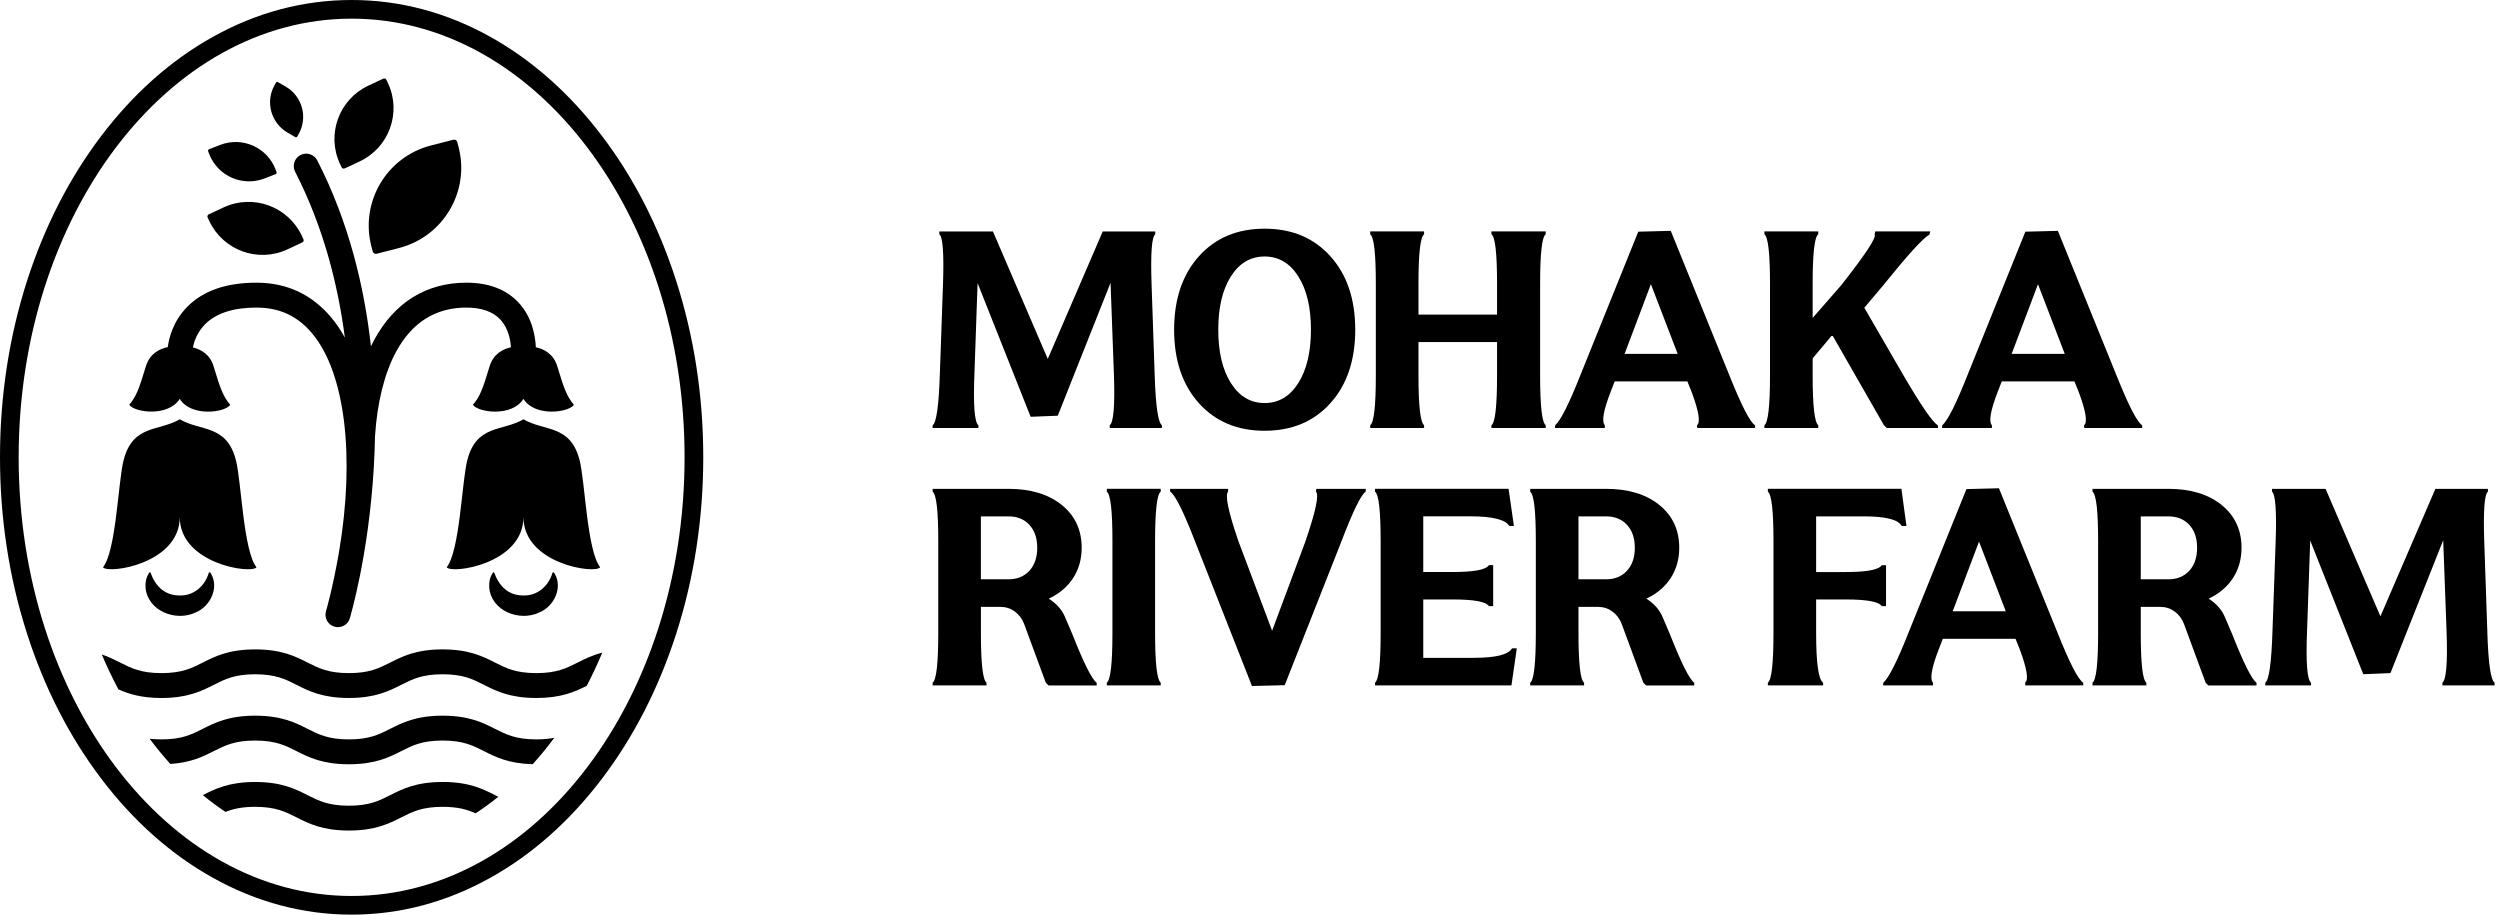 <svg width="164" height="60" viewBox="0 0 164 60" fill="none" xmlns="http://www.w3.org/2000/svg">
<g clip-path="url(#clip0_870_608)">
<path d="M6.646 51.088C8.754 53.866 11.218 56.052 13.968 57.584C16.846 59.188 19.906 60 23.066 60C26.226 60 29.286 59.188 32.164 57.584C34.914 56.052 37.378 53.866 39.486 51.088C41.576 48.334 43.214 45.134 44.358 41.576C45.536 37.908 46.134 34.012 46.134 30C46.134 25.988 45.536 22.094 44.358 18.424C43.216 14.866 41.576 11.664 39.486 8.912C37.378 6.134 34.914 3.948 32.164 2.416C29.286 0.812 26.226 0 23.066 0C19.906 0 16.846 0.812 13.968 2.416C11.218 3.948 8.754 6.134 6.646 8.912C4.556 11.666 2.918 14.866 1.774 18.424C0.598 22.094 0 25.988 0 30C0 34.012 0.598 37.906 1.776 41.576C2.918 45.134 4.558 48.336 6.648 51.088H6.646ZM23.066 1.224C35.13 1.224 44.908 14.108 44.908 30C44.908 45.892 35.128 58.776 23.066 58.776C11.004 58.776 1.224 45.892 1.224 30C1.224 14.108 11.002 1.224 23.066 1.224Z" fill="black"/>
<path d="M24.36 16.152L24.448 16.492C24.478 16.608 24.594 16.676 24.71 16.646L26.178 16.268C29.082 15.522 30.832 12.564 30.086 9.66L29.998 9.32C29.968 9.204 29.852 9.136 29.736 9.166L28.268 9.544C25.364 10.29 23.614 13.248 24.36 16.152Z" fill="black"/>
<path d="M22.408 10.974C22.444 11.05 22.534 11.084 22.612 11.048L23.588 10.592C25.52 9.69 26.356 7.392 25.454 5.46L25.348 5.234C25.312 5.158 25.222 5.124 25.144 5.16L24.168 5.616C22.236 6.518 21.4 8.816 22.302 10.748L22.408 10.974Z" fill="black"/>
<path d="M13.722 10.1C14.278 11.546 15.902 12.266 17.348 11.708L18.078 11.426C18.136 11.404 18.164 11.34 18.142 11.282L18.076 11.112C17.52 9.666 15.896 8.946 14.45 9.504L13.72 9.786C13.662 9.808 13.634 9.872 13.656 9.93L13.722 10.1Z" fill="black"/>
<path d="M18.864 8.7L19.374 8.994C19.418 9.02 19.474 9.004 19.498 8.96L19.58 8.818C20.214 7.72 19.838 6.314 18.74 5.68L18.23 5.386C18.186 5.36 18.13 5.376 18.106 5.42L18.024 5.562C17.39 6.66 17.766 8.066 18.864 8.7Z" fill="black"/>
<path d="M13.726 14.492C14.628 16.424 16.926 17.26 18.858 16.358L19.834 15.902C19.91 15.866 19.944 15.776 19.908 15.698L19.802 15.472C18.9 13.54 16.602 12.704 14.67 13.606L13.694 14.062C13.618 14.098 13.584 14.188 13.62 14.266L13.726 14.492Z" fill="black"/>
<path d="M14.032 44.922C14.764 44.552 15.396 44.232 16.738 44.232C18.08 44.232 18.712 44.552 19.444 44.922C20.246 45.328 21.154 45.788 22.886 45.788C24.618 45.788 25.526 45.328 26.328 44.922C27.06 44.552 27.692 44.232 29.034 44.232C30.376 44.232 31.008 44.552 31.74 44.922C32.542 45.328 33.45 45.788 35.182 45.788C36.818 45.788 37.718 45.378 38.49 44.99C38.856 44.29 39.196 43.562 39.51 42.812C38.844 42.984 38.35 43.234 37.89 43.466C37.158 43.836 36.526 44.156 35.184 44.156C33.842 44.156 33.21 43.836 32.478 43.466C31.676 43.06 30.768 42.6 29.036 42.6C27.304 42.6 26.396 43.06 25.594 43.466C24.862 43.836 24.23 44.156 22.888 44.156C21.546 44.156 20.914 43.836 20.182 43.466C19.38 43.06 18.472 42.6 16.74 42.6C15.008 42.6 14.1 43.06 13.298 43.466C12.566 43.836 11.934 44.156 10.592 44.156C9.25 44.156 8.618 43.836 7.886 43.466C7.526 43.284 7.144 43.09 6.676 42.934C7.01 43.724 7.376 44.486 7.768 45.222C8.446 45.526 9.284 45.788 10.592 45.788C12.324 45.788 13.232 45.328 14.034 44.922H14.032Z" fill="black"/>
<path d="M14.032 49.27C14.764 48.9 15.396 48.58 16.738 48.58C18.08 48.58 18.712 48.9 19.444 49.27C20.246 49.676 21.154 50.136 22.886 50.136C24.618 50.136 25.526 49.676 26.328 49.27C27.06 48.9 27.692 48.58 29.034 48.58C30.376 48.58 31.008 48.9 31.74 49.27C32.504 49.656 33.366 50.092 34.944 50.132C35.438 49.586 35.912 49.008 36.364 48.398C36.034 48.464 35.652 48.504 35.182 48.504C33.84 48.504 33.208 48.184 32.476 47.814C31.674 47.408 30.766 46.948 29.034 46.948C27.302 46.948 26.394 47.408 25.592 47.814C24.86 48.184 24.228 48.504 22.886 48.504C21.544 48.504 20.912 48.184 20.18 47.814C19.378 47.408 18.47 46.948 16.738 46.948C15.006 46.948 14.098 47.408 13.296 47.814C12.564 48.184 11.932 48.504 10.59 48.504C10.302 48.504 10.046 48.488 9.816 48.462C10.25 49.042 10.702 49.594 11.174 50.116C12.536 50.026 13.326 49.626 14.032 49.27Z" fill="black"/>
<path d="M29.034 51.298C27.302 51.298 26.394 51.758 25.592 52.164C24.86 52.534 24.228 52.854 22.886 52.854C21.544 52.854 20.912 52.534 20.18 52.164C19.378 51.758 18.47 51.298 16.738 51.298C15.006 51.298 14.106 51.754 13.306 52.158C13.788 52.556 14.284 52.924 14.794 53.262C15.29 53.064 15.862 52.928 16.74 52.928C18.082 52.928 18.714 53.248 19.446 53.618C20.248 54.024 21.156 54.484 22.888 54.484C24.62 54.484 25.528 54.024 26.33 53.618C27.062 53.248 27.694 52.928 29.036 52.928C30.044 52.928 30.652 53.108 31.2 53.354C31.71 53.022 32.206 52.66 32.69 52.268C32.62 52.234 32.55 52.198 32.478 52.162C31.676 51.756 30.768 51.296 29.036 51.296L29.034 51.298Z" fill="black"/>
<path d="M34.338 27.506C32.954 28.314 31.248 27.834 30.65 30.206C30.294 31.612 30.168 36.116 29.304 37.214C29.626 37.67 34.338 36.996 34.338 33.916C34.338 36.998 39.05 37.67 39.372 37.214C38.508 36.114 38.382 31.612 38.026 30.206C37.428 27.834 35.722 28.314 34.338 27.506Z" fill="black"/>
<path d="M36.24 37.584C35.99 38.44 35.26 39.09 34.34 39.062C33.342 39.072 32.728 38.436 32.414 37.55C32.36 37.52 32.33 37.568 32.308 37.61C32.126 37.9 32.072 38.216 32.094 38.548C32.228 40.08 34.078 40.8 35.38 40.178C36.342 39.782 36.948 38.538 36.372 37.61L36.346 37.57C36.322 37.528 36.252 37.538 36.24 37.584Z" fill="black"/>
<path d="M11.792 26.168C12.544 27.378 14.78 27.058 15.104 26.556C14.65 26.02 14.47 25.554 14.012 24.032C13.774 23.236 13.172 22.918 12.656 22.792C12.728 22.418 12.926 21.8 13.456 21.268C14.178 20.544 15.312 20.178 16.826 20.178C18.34 20.178 19.522 20.732 20.478 21.874C22.634 24.448 23.302 29.908 22.244 36.184C21.83 38.586 21.394 40.068 21.386 40.092C21.256 40.524 21.502 40.978 21.934 41.108C22.012 41.132 22.09 41.142 22.168 41.142C22.518 41.142 22.844 40.914 22.948 40.56C22.998 40.392 24.18 36.398 24.52 30.688C24.558 30.036 24.588 29.348 24.6 28.626C24.74 26.426 25.218 24.486 25.984 23.074C27.024 21.152 28.574 20.178 30.592 20.178C31.586 20.178 32.336 20.44 32.82 20.96C33.37 21.548 33.492 22.356 33.516 22.782C32.99 22.9 32.364 23.214 32.118 24.03C31.66 25.552 31.48 26.016 31.026 26.554C31.348 27.056 33.584 27.376 34.338 26.166C35.09 27.376 37.326 27.056 37.65 26.554C37.196 26.018 37.016 25.552 36.558 24.03C36.312 23.208 35.676 22.894 35.15 22.778C35.124 22.13 34.946 20.854 34.026 19.858C33.22 18.986 32.064 18.544 30.592 18.544C27.968 18.544 25.878 19.84 24.55 22.294C24.474 22.434 24.402 22.576 24.334 22.718C23.9 18.82 22.884 14.558 20.812 10.522C20.606 10.122 20.116 9.964 19.714 10.168C19.314 10.374 19.156 10.866 19.36 11.266C21.198 14.846 22.164 18.628 22.622 22.146C22.354 21.658 22.056 21.216 21.726 20.824C20.458 19.31 18.81 18.544 16.824 18.544C14.838 18.544 13.338 19.072 12.298 20.112C11.342 21.07 11.078 22.204 11.006 22.77C10.474 22.88 9.822 23.19 9.57 24.028C9.112 25.55 8.932 26.014 8.478 26.552C8.8 27.054 11.036 27.374 11.79 26.164L11.792 26.168Z" fill="black"/>
<path d="M11.792 33.916C11.792 36.998 16.504 37.67 16.826 37.214C15.962 36.114 15.836 31.612 15.48 30.206C14.882 27.834 13.176 28.314 11.792 27.506C10.408 28.314 8.702 27.834 8.104 30.206C7.748 31.612 7.622 36.116 6.758 37.214C7.08 37.67 11.792 36.996 11.792 33.916Z" fill="black"/>
<path d="M13.694 37.584C13.444 38.44 12.714 39.09 11.794 39.062C10.796 39.072 10.182 38.436 9.868 37.55C9.814 37.52 9.784 37.568 9.762 37.61C9.58 37.9 9.526 38.216 9.548 38.548C9.682 40.08 11.532 40.8 12.834 40.178C13.796 39.782 14.402 38.538 13.826 37.61L13.8 37.57C13.776 37.528 13.706 37.538 13.694 37.584Z" fill="black"/>
<path d="M64.184 27.898C63.926 27.706 63.84 26.564 63.924 24.472L64.13 18.572L67.61 27.342L69.39 27.27L72.852 18.554L73.076 24.634C73.142 26.624 73.048 27.714 72.798 27.898V28.078H76.224V27.898C75.972 27.73 75.814 26.642 75.748 24.634L75.542 18.608C75.476 16.612 75.556 15.532 75.784 15.37V15.182H72.34L68.734 23.546L65.136 15.182H61.62V15.37C61.848 15.532 61.928 16.612 61.862 18.608L61.656 24.472C61.59 26.588 61.432 27.732 61.18 27.898V28.078H64.184V27.898Z" fill="black"/>
<path d="M82.958 28.258C84.75 28.258 86.19 27.654 87.276 26.446C88.362 25.238 88.904 23.632 88.904 21.63C88.904 19.628 88.362 18.022 87.276 16.814C86.19 15.606 84.752 15.002 82.958 15.002C81.164 15.002 79.728 15.606 78.646 16.814C77.564 18.022 77.022 19.628 77.022 21.63C77.022 23.632 77.564 25.238 78.646 26.446C79.728 27.654 81.166 28.258 82.958 28.258ZM80.746 18.134C81.298 17.262 82.036 16.826 82.958 16.826C83.88 16.826 84.618 17.262 85.17 18.134C85.722 19.006 85.998 20.172 85.998 21.628C85.998 23.084 85.722 24.252 85.17 25.126C84.618 26.002 83.88 26.44 82.958 26.44C82.036 26.44 81.296 26.002 80.746 25.126C80.194 24.25 79.918 23.084 79.918 21.628C79.918 20.172 80.194 19.006 80.746 18.134Z" fill="black"/>
<path d="M97.838 15.368C98.084 15.53 98.206 16.61 98.206 18.606V20.638H93.052V18.606C93.052 16.628 93.174 15.548 93.42 15.368V15.18H89.886V15.368C90.132 15.548 90.254 16.628 90.254 18.606V24.632C90.254 26.628 90.132 27.718 89.886 27.896V28.076H93.42V27.896C93.174 27.698 93.052 26.61 93.052 24.632V22.438H98.206V24.632C98.206 26.646 98.084 27.736 97.838 27.896V28.076H101.4V27.896C101.154 27.716 101.032 26.628 101.032 24.632V18.606C101.032 16.61 101.154 15.53 101.4 15.368V15.18H97.838V15.368Z" fill="black"/>
<path d="M105.278 27.898C105.056 27.658 105.186 26.92 105.664 25.686L105.924 25.02H110.692L110.988 25.758C111.45 27.012 111.56 27.724 111.32 27.898L111.338 28.078H115.134V27.898C114.804 27.7 114.244 26.612 113.452 24.634L109.602 15.144L107.47 15.198L103.692 24.562C102.936 26.474 102.378 27.588 102.02 27.898L102.002 28.078H105.276V27.898H105.278ZM108.3 18.642L110.054 23.212H106.574L108.3 18.642Z" fill="black"/>
<path d="M126.572 15.386L126.626 15.18H123.02L122.976 15.386C123.108 15.572 122.38 16.678 120.79 18.704L118.91 20.854V18.606C118.91 16.628 119.032 15.548 119.278 15.368V15.18H115.744V15.368C115.99 15.548 116.112 16.628 116.112 18.606V24.632C116.112 26.628 115.99 27.718 115.744 27.896V28.076H119.278V27.896C119.032 27.698 118.91 26.61 118.91 24.632V23.508L120.196 21.978L123.586 27.896L123.774 28.076H127.138L127.12 27.896C126.79 27.716 126.04 26.628 124.872 24.632L122.3 20.188L123.55 18.704C125.138 16.732 126.146 15.624 126.572 15.386Z" fill="black"/>
<path d="M140.528 27.898C140.198 27.7 139.638 26.612 138.846 24.634L134.996 15.144L132.864 15.198L129.086 24.562C128.33 26.474 127.772 27.588 127.414 27.898L127.396 28.078H130.67V27.898C130.448 27.658 130.578 26.92 131.056 25.686L131.316 25.02H136.084L136.38 25.758C136.842 27.012 136.952 27.724 136.712 27.898L136.73 28.078H140.526V27.898H140.528ZM131.966 23.212L133.692 18.642L135.446 23.212H131.966Z" fill="black"/>
<path d="M70.31 41.52L69.87 40.486C69.666 40 69.31 39.596 68.8 39.272C69.49 38.948 70.022 38.498 70.396 37.922C70.77 37.346 70.958 36.684 70.958 35.934C70.958 34.764 70.522 33.828 69.65 33.124C68.778 32.42 67.612 32.068 66.156 32.068H61.182V32.256C61.428 32.436 61.55 33.516 61.55 35.494V41.52C61.55 43.516 61.428 44.606 61.182 44.784V44.964H64.716V44.784C64.47 44.604 64.348 43.516 64.348 41.52V39.812H65.634C65.982 39.812 66.294 39.912 66.57 40.114C66.846 40.314 67.05 40.586 67.182 40.928L68.604 44.786L68.784 44.966H71.942V44.786C71.624 44.564 71.082 43.476 70.314 41.522L70.31 41.52ZM67.53 37.44C67.188 37.814 66.73 38.002 66.154 38.002H64.346V33.874H66.154C66.73 33.874 67.188 34.06 67.53 34.432C67.872 34.804 68.042 35.304 68.042 35.934C68.042 36.564 67.872 37.066 67.53 37.44Z" fill="black"/>
<path d="M72.608 32.254C72.854 32.434 72.976 33.514 72.976 35.492V41.518C72.976 43.514 72.854 44.604 72.608 44.782V44.962H76.142V44.782C75.896 44.584 75.774 43.496 75.774 41.518V35.492C75.774 33.514 75.896 32.434 76.142 32.254V32.066H72.608V32.254Z" fill="black"/>
<path d="M86.328 32.254C86.544 32.464 86.304 33.576 85.608 35.592L83.45 41.376L81.238 35.494C80.572 33.552 80.348 32.472 80.564 32.256V32.068H76.75L76.768 32.256C77.092 32.466 77.632 33.546 78.386 35.494L82.128 45.002L84.278 44.948L87.966 35.594C88.74 33.568 89.28 32.454 89.586 32.256L89.604 32.068H86.348L86.33 32.256L86.328 32.254Z" fill="black"/>
<path d="M96.702 43.156H93.366V39.324H95.3C96.692 39.324 97.482 39.47 97.674 39.764H97.952V37.074H97.674C97.482 37.374 96.69 37.524 95.3 37.524H93.366V33.872H96.514C97.216 33.872 97.78 33.928 98.206 34.038C98.632 34.148 98.898 34.304 99.006 34.502H99.312L98.962 32.064H90.202V32.252C90.448 32.432 90.57 33.512 90.57 35.49V41.516C90.57 43.512 90.448 44.602 90.202 44.78V44.96H99.152L99.502 42.532H99.188C98.948 42.946 98.12 43.152 96.706 43.152L96.702 43.156Z" fill="black"/>
<path d="M109.51 41.52L109.07 40.486C108.866 40 108.51 39.596 108 39.272C108.69 38.948 109.222 38.498 109.596 37.922C109.97 37.346 110.158 36.684 110.158 35.934C110.158 34.764 109.722 33.828 108.85 33.124C107.978 32.42 106.812 32.068 105.356 32.068H100.382V32.256C100.628 32.436 100.75 33.516 100.75 35.494V41.52C100.75 43.516 100.628 44.606 100.382 44.784V44.964H103.916V44.784C103.67 44.604 103.548 43.516 103.548 41.52V39.812H104.834C105.182 39.812 105.494 39.912 105.77 40.114C106.046 40.314 106.25 40.586 106.382 40.928L107.804 44.786L107.984 44.966H111.142V44.786C110.824 44.564 110.282 43.476 109.514 41.522L109.51 41.52ZM106.732 37.44C106.39 37.814 105.932 38.002 105.356 38.002H103.548V33.874H105.356C105.932 33.874 106.39 34.06 106.732 34.432C107.074 34.804 107.244 35.304 107.244 35.934C107.244 36.564 107.074 37.066 106.732 37.44Z" fill="black"/>
<path d="M123.724 37.076H123.446C123.254 37.376 122.462 37.526 121.072 37.526H119.138V33.874H122.268C123.7 33.874 124.528 34.084 124.75 34.504H125.064L124.732 32.066H115.972V32.254C116.218 32.434 116.34 33.514 116.34 35.492V41.518C116.34 43.514 116.218 44.604 115.972 44.782V44.962H119.596V44.782C119.29 44.584 119.138 43.496 119.138 41.518V39.324H121.072C122.464 39.324 123.254 39.47 123.446 39.764H123.724V37.074V37.076Z" fill="black"/>
<path d="M134.98 41.52L131.13 32.03L128.998 32.084L125.22 41.448C124.464 43.36 123.906 44.474 123.548 44.784L123.53 44.964H126.804V44.784C126.582 44.544 126.712 43.806 127.19 42.572L127.45 41.906H132.218L132.514 42.644C132.976 43.898 133.086 44.61 132.846 44.784L132.864 44.964H136.66V44.784C136.33 44.586 135.77 43.498 134.978 41.52H134.98ZM128.098 40.098L129.824 35.528L131.578 40.098H128.098Z" fill="black"/>
<path d="M146.396 41.52L145.956 40.486C145.752 40 145.396 39.596 144.886 39.272C145.576 38.948 146.108 38.498 146.482 37.922C146.856 37.346 147.044 36.684 147.044 35.934C147.044 34.764 146.608 33.828 145.736 33.124C144.864 32.42 143.698 32.068 142.242 32.068H137.268V32.256C137.514 32.436 137.636 33.516 137.636 35.494V41.52C137.636 43.516 137.514 44.606 137.268 44.784V44.964H140.802V44.784C140.556 44.604 140.434 43.516 140.434 41.52V39.812H141.72C142.068 39.812 142.38 39.912 142.656 40.114C142.932 40.314 143.136 40.586 143.268 40.928L144.69 44.786L144.87 44.966H148.028V44.786C147.71 44.564 147.168 43.476 146.4 41.522L146.396 41.52ZM143.618 37.44C143.276 37.814 142.818 38.002 142.242 38.002H140.434V33.874H142.242C142.818 33.874 143.276 34.06 143.618 34.432C143.96 34.804 144.13 35.304 144.13 35.934C144.13 36.564 143.96 37.066 143.618 37.44Z" fill="black"/>
<path d="M163.172 41.52L162.966 35.494C162.9 33.498 162.98 32.418 163.208 32.256V32.068H159.762L156.156 40.432L152.558 32.068H149.042V32.256C149.27 32.418 149.35 33.498 149.284 35.494L149.076 41.358C149.01 43.474 148.852 44.618 148.6 44.784V44.964H151.604V44.784C151.346 44.592 151.26 43.45 151.344 41.358L151.55 35.458L155.03 44.228L156.812 44.156L160.274 35.44L160.498 41.52C160.564 43.51 160.472 44.6 160.22 44.784V44.964H163.646V44.784C163.394 44.616 163.236 43.528 163.17 41.52H163.172Z" fill="black"/>
</g>
<defs>
<clipPath id="clip0_870_608">
<rect width="163.65" height="60" fill="white"/>
</clipPath>
</defs>
</svg>
